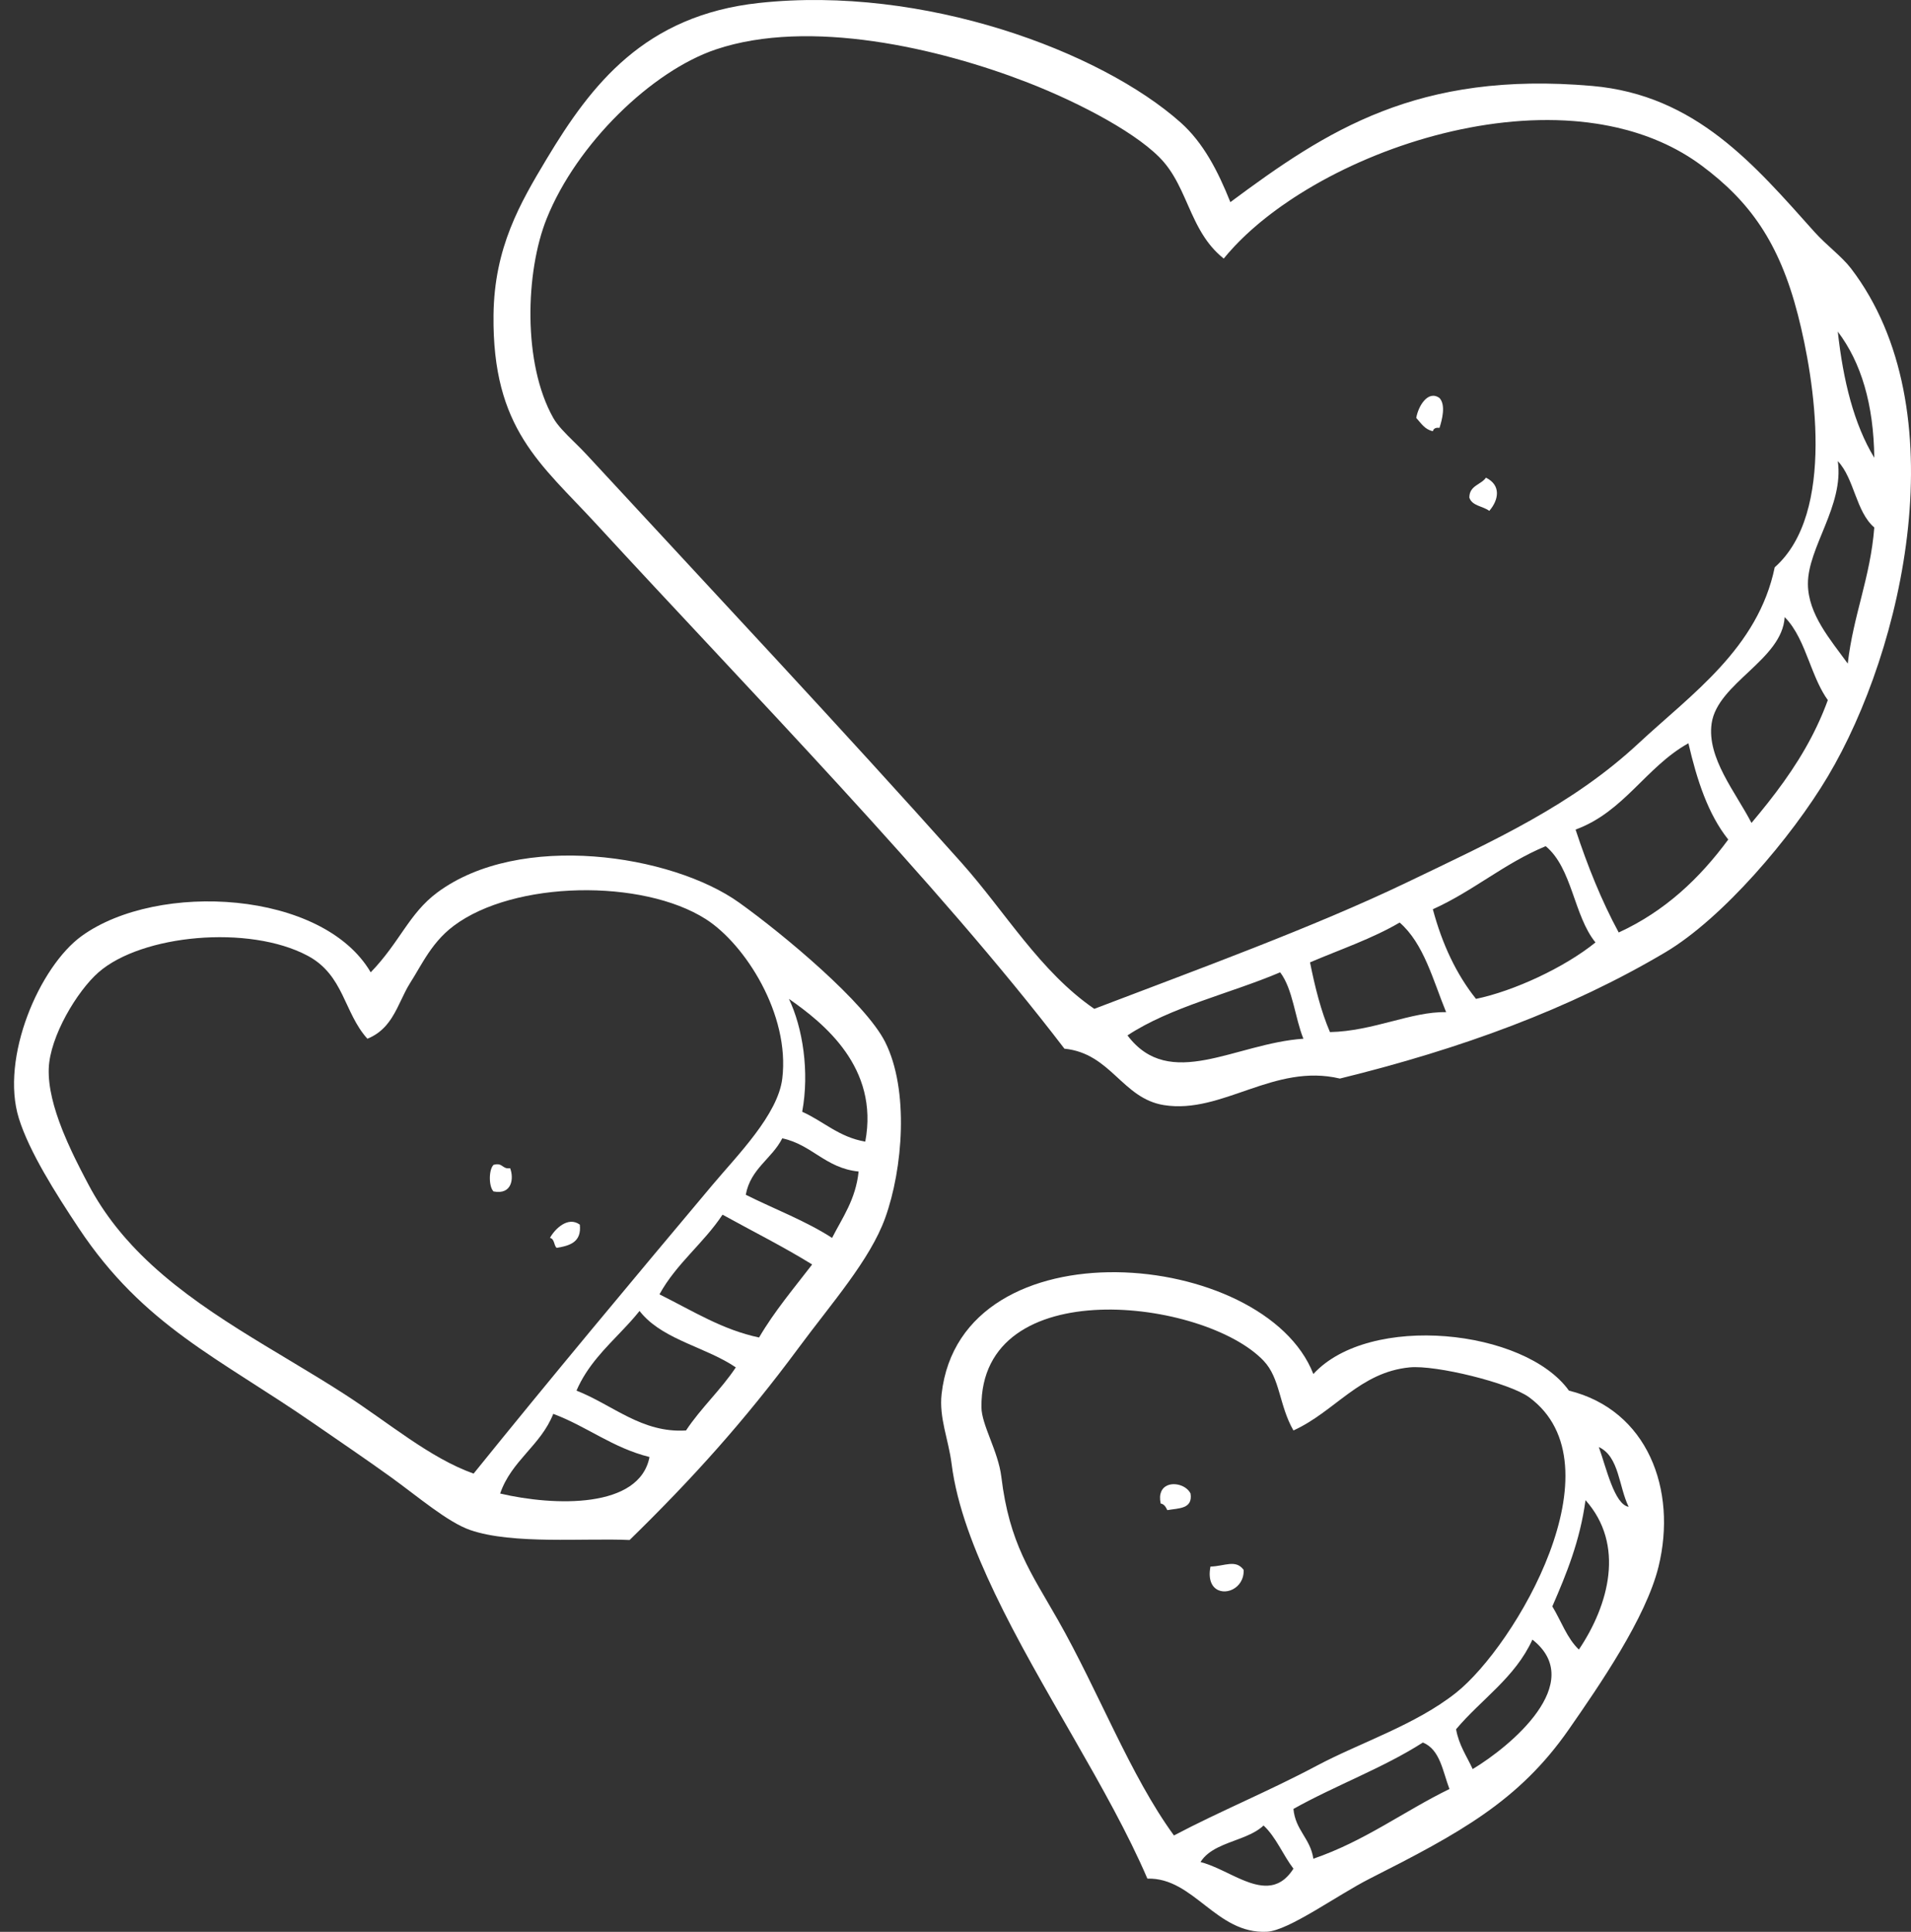<?xml version="1.0" encoding="UTF-8" standalone="no"?><svg xmlns="http://www.w3.org/2000/svg" xmlns:xlink="http://www.w3.org/1999/xlink" fill="#ffffff" height="3386.8" preserveAspectRatio="xMidYMid meet" version="1" viewBox="-24.6 0.0 3350.9 3386.8" width="3350.9" zoomAndPan="magnify"><rect x="-24.6" y="0.0" width="3350.9" height="3386.8" fill="#333333" stroke="none"/><defs><clipPath id="a"><path d="M 840 0 L 3326.301 0 L 3326.301 1940 L 840 1940 Z M 840 0"/></clipPath><clipPath id="b"><path d="M 1625 2230 L 2894 2230 L 2894 3386.801 L 1625 3386.801 Z M 1625 2230"/></clipPath></defs><g><g clip-path="url(#a)" id="change1_10"><path d="M 2773.039 1652.25 C 2734.766 1605.172 2732.461 1522.133 2685.75 1483.473 C 2613.027 1513.602 2558.797 1562.16 2487.863 1594.062 C 2504.258 1655.281 2529.086 1708.043 2563.535 1751.191 C 2629.441 1737.551 2718.332 1696.5 2773.039 1652.25 Z M 3005.855 1471.832 C 2970.535 1427.609 2950.941 1367.652 2936 1303.047 C 2861.281 1344.723 2823.363 1423.211 2738.133 1454.371 C 2759.285 1518.57 2783.781 1579.441 2813.785 1634.789 C 2894.883 1597.539 2955.656 1539.98 3005.855 1471.832 Z M 3261.941 802.527 C 3260.82 708.57 3238.859 635.473 3197.926 581.348 C 3207.359 666.973 3226.039 743.352 3261.941 802.527 Z M 3221.199 470.766 C 3409.051 716.59 3313.41 1138.008 3180.453 1361.25 C 3116.957 1467.859 2995.926 1610.09 2895.254 1669.719 C 2727.867 1768.91 2538.125 1838.512 2324.902 1890.879 C 2209.105 1863.422 2118.742 1953.66 2016.438 1937.441 C 1943.039 1925.801 1923.711 1846.781 1841.828 1838.5 C 1619.457 1547.582 1288.02 1209.09 1021.191 918.926 C 924.184 813.414 838.496 752.578 840.773 552.258 C 842.113 434.012 887.152 356.57 933.895 278.695 C 1012.309 148.105 1105.641 26.953 1306.391 5.176 C 1595.27 -26.18 1905.648 90.199 2045.539 214.699 C 2085.332 250.105 2110.953 299.684 2132.832 354.371 C 2301.629 228.914 2461.039 123.941 2767.223 150.664 C 2949.32 166.578 3052.168 289.605 3157.16 406.75 C 3178.25 430.293 3204.637 449.117 3221.199 470.766 Z M 3197.926 808.348 C 3209.023 886.637 3145.273 959.59 3145.547 1023.688 C 3145.754 1076.941 3185.293 1121.758 3215.379 1163.355 C 3225.145 1078.062 3255.047 1012.883 3261.941 924.742 C 3229.531 896.984 3227.121 839.285 3197.926 808.348 Z M 945.535 732.672 C 953.086 746.055 966.754 759.664 981.184 773.855 C 982.562 775.203 983.945 776.578 985.324 777.926 C 991.555 784.055 997.832 790.309 1003.738 796.688 C 1229.809 1041.371 1447.746 1273.188 1661.41 1512.57 C 1738.09 1598.512 1798.938 1703.242 1894.207 1768.66 C 2074.238 1699.922 2279.168 1625.312 2441.301 1547.5 C 2596.656 1472.93 2732.129 1411.523 2848.711 1303.047 C 2941.195 1217.004 3058.008 1136.531 3087.324 994.578 C 3195.059 899.477 3157.078 665.27 3128.07 552.258 C 3095.285 424.516 3043.172 352.75 2959.293 290.352 C 2936.789 273.625 2912.582 259.789 2887.008 248.609 C 2882.953 246.844 2878.902 245.141 2874.789 243.5 C 2872.066 242.398 2869.324 241.336 2866.539 240.32 C 2863.797 239.281 2860.992 238.285 2858.207 237.309 C 2854.031 235.832 2849.812 234.438 2845.574 233.109 C 2842.75 232.195 2839.902 231.344 2837.055 230.512 C 2834.188 229.68 2831.32 228.871 2828.453 228.082 C 2822.699 226.523 2816.902 225.07 2811.043 223.719 C 2806.656 222.719 2802.254 221.766 2797.828 220.891 C 2793.402 220 2788.957 219.168 2784.488 218.398 C 2781.496 217.879 2778.504 217.379 2775.492 216.922 C 2765 215.305 2754.379 213.992 2743.68 212.996 C 2740.625 212.707 2737.551 212.457 2734.496 212.207 C 2575.98 199.969 2399.223 252.746 2267.492 331.949 C 2263.297 334.465 2259.16 337.02 2255.047 339.598 C 2252.324 341.301 2249.602 343.023 2246.922 344.77 L 2246.902 344.77 C 2244.199 346.516 2241.539 348.262 2238.902 350.027 L 2238.883 350.027 C 2233.582 353.539 2228.387 357.113 2223.277 360.727 L 2223.258 360.727 C 2220.699 362.516 2218.188 364.344 2215.672 366.152 C 2211.91 368.871 2208.211 371.637 2204.535 374.422 C 2202.105 376.27 2199.715 378.117 2197.324 379.988 C 2193.73 382.793 2190.219 385.598 2186.77 388.445 C 2185.629 389.402 2184.465 390.336 2183.32 391.293 C 2181.035 393.184 2178.793 395.094 2176.59 397.027 C 2171.02 401.805 2165.617 406.648 2160.422 411.508 C 2158.348 413.461 2156.289 415.414 2154.273 417.391 C 2152.258 419.344 2150.242 421.316 2148.289 423.289 C 2145.836 425.762 2143.449 428.234 2141.078 430.727 C 2139.914 431.977 2138.73 433.223 2137.59 434.469 C 2131.793 440.703 2126.328 446.977 2121.195 453.312 C 2116.707 449.738 2112.531 446 2108.645 442.113 C 2102.41 435.922 2096.926 429.355 2091.961 422.543 C 2090.715 420.816 2089.508 419.094 2088.324 417.367 C 2087.16 415.621 2086.039 413.879 2084.918 412.109 C 2084.066 410.801 2083.254 409.453 2082.445 408.121 C 2081.633 406.793 2080.844 405.441 2080.074 404.09 C 2079.035 402.285 2078.02 400.477 2077.031 398.648 C 2076.039 396.84 2075.066 395.012 2074.117 393.16 C 2073.168 391.312 2072.227 389.465 2071.32 387.613 C 2053.879 352.355 2042.047 314.664 2016.438 284.535 C 1975.828 236.809 1870.828 181.062 1777.82 144.844 C 1621.75 84.109 1394.227 31.668 1230.719 86.645 C 1118.719 124.316 986.773 251.582 933.895 383.48 C 896.625 476.418 891.684 637.219 945.535 732.672 Z M 1952.406 1815.223 C 2026.617 1913.613 2141.121 1829.172 2260.887 1821.043 C 2245.82 1783.719 2242.664 1734.473 2220.141 1704.633 C 2131.625 1742.211 2028.418 1765.121 1952.406 1815.223 Z M 2511.156 1774.48 C 2488.027 1718.031 2472.156 1654.391 2429.664 1617.34 C 2382.082 1645.41 2325.504 1664.523 2272.5 1687.18 C 2281.246 1730.801 2291.738 1772.711 2307.449 1809.402 C 2383.496 1807.871 2450.773 1773 2511.156 1774.48 Z M 3046.582 1442.73 C 3085.621 1396.27 3122.754 1347.914 3152.027 1291.723 C 3153.273 1289.332 3154.5 1286.922 3155.727 1284.492 C 3159.383 1277.242 3162.895 1269.844 3166.281 1262.32 C 3167.402 1259.809 3168.504 1257.273 3169.605 1254.738 C 3170.562 1252.492 3171.496 1250.27 3172.434 1248.027 C 3175.238 1241.254 3177.918 1234.398 3180.453 1227.395 C 3174.301 1218.855 3169.066 1209.402 3164.328 1199.449 C 3163.539 1197.809 3162.75 1196.125 3162 1194.441 C 3161.234 1192.758 3160.484 1191.055 3159.738 1189.352 C 3159.383 1188.559 3159.031 1187.75 3158.699 1186.941 C 3157.328 1183.719 3155.977 1180.457 3154.645 1177.176 C 3154.293 1176.344 3153.98 1175.531 3153.648 1174.703 C 3152.672 1172.25 3151.695 1169.758 3150.699 1167.285 C 3149.742 1164.812 3148.766 1162.316 3147.789 1159.824 C 3136.465 1130.84 3124.953 1102.043 3104.777 1081.887 C 3100.539 1156.707 2986.988 1197.535 2976.746 1268.141 C 2967.957 1328.703 3018.945 1389.023 3046.582 1442.73" fill="inherit"/></g><g clip-path="url(#b)" id="change1_11"><path d="M 2726.5 2437.969 C 2864.207 2471.918 2916.672 2611.559 2883.641 2746.441 C 2861.559 2836.531 2779.535 2955.289 2726.5 3031.617 C 2638.75 3157.918 2533.891 3214.199 2377.285 3293.531 C 2320.133 3322.48 2235.172 3384.711 2196.883 3386.648 C 2107.824 3391.148 2068.707 3291.191 1987.328 3293.531 C 1919.652 3135.832 1798.691 2959.059 1719.613 2793 C 1684.59 2719.5 1653.371 2641.059 1643.953 2566.008 C 1638.691 2524.051 1621.742 2485.699 1626.492 2443.789 C 1660.793 2141.02 2192.766 2189.129 2278.332 2408.867 C 2376.945 2301.52 2649.125 2330.027 2726.5 2437.969 Z M 1731.25 2589.289 C 1745.422 2706.301 1783.133 2756.859 1830.184 2839.559 C 1902.082 2965.879 1956.891 3112.25 2033.906 3217.859 C 2114.445 3175.289 2199.547 3140.66 2284.168 3095.648 C 2360.535 3055.008 2457.395 3024.148 2528.613 2967.598 C 2632.434 2885.141 2818.793 2568.578 2656.66 2449.609 C 2622.57 2424.598 2493.219 2392.738 2447.125 2397.227 C 2359.426 2405.781 2316.215 2474.75 2243.422 2507.82 C 2217.906 2463.25 2220.535 2416.527 2191.047 2385.578 C 2087.461 2276.898 1694.203 2228.711 1696.332 2467.07 C 1696.613 2498.43 1725.762 2544.051 1731.25 2589.289 Z M 2122.301 3280.988 C 2123.516 3281.57 2124.734 3282.16 2125.969 3282.738 C 2128.418 3283.918 2130.836 3285.09 2133.285 3286.25 C 2134.504 3286.84 2135.738 3287.418 2136.957 3287.988 C 2138.762 3288.859 2140.586 3289.711 2142.43 3290.551 C 2143.934 3291.262 2145.453 3291.949 2146.957 3292.621 C 2148.48 3293.301 2150 3293.961 2151.504 3294.609 C 2152.094 3294.871 2152.703 3295.129 2153.293 3295.379 C 2155.117 3296.141 2156.906 3296.879 2158.695 3297.578 C 2161.074 3298.52 2163.473 3299.41 2165.836 3300.219 C 2166.445 3300.43 2167.035 3300.629 2167.625 3300.82 C 2168.215 3301.02 2168.789 3301.211 2169.379 3301.391 C 2170.578 3301.77 2171.742 3302.121 2172.922 3302.449 C 2174.086 3302.789 2175.246 3303.102 2176.43 3303.391 C 2184.051 3305.301 2191.512 3306.262 2198.762 3305.82 C 2202.82 3305.578 2206.828 3304.891 2210.73 3303.668 C 2212.395 3303.148 2214.059 3302.531 2215.707 3301.809 C 2217.906 3300.852 2220.055 3299.699 2222.199 3298.359 C 2222.684 3298.039 2223.184 3297.719 2223.668 3297.379 C 2224.168 3297.039 2224.672 3296.699 2225.172 3296.328 C 2225.906 3295.789 2226.656 3295.219 2227.391 3294.629 C 2227.871 3294.238 2228.34 3293.828 2228.84 3293.41 C 2230.039 3292.359 2231.254 3291.238 2232.438 3290.039 C 2236.246 3286.199 2239.914 3281.578 2243.422 3276.059 C 2224.922 3251.879 2213.129 3220.98 2191.047 3200.398 C 2188.688 3202.602 2186.18 3204.629 2183.516 3206.52 C 2182.457 3207.281 2181.367 3208.008 2180.258 3208.719 C 2179.148 3209.43 2178.039 3210.121 2176.875 3210.801 C 2175.156 3211.809 2173.406 3212.781 2171.598 3213.711 C 2170.418 3214.328 2169.199 3214.941 2167.965 3215.531 C 2165.496 3216.711 2163.008 3217.84 2160.469 3218.93 C 2158.535 3219.75 2156.621 3220.539 2154.668 3221.32 C 2153.363 3221.84 2152.059 3222.352 2150.75 3222.859 C 2123.855 3233.258 2094.867 3241.531 2080.465 3264.43 C 2091.199 3267.191 2102.133 3271.668 2113.137 3276.699 C 2114.336 3277.262 2115.57 3277.828 2116.789 3278.398 C 2118.004 3278.969 2119.242 3279.539 2120.457 3280.121 C 2121.066 3280.41 2121.691 3280.699 2122.301 3280.988 Z M 2278.332 3258.609 C 2368 3227.98 2436.211 3175.918 2516.965 3136.391 C 2505.172 3105.508 2500.715 3067.27 2470.402 3054.902 C 2400.656 3099.609 2316.785 3130.199 2243.422 3171.301 C 2246.785 3208.711 2273.199 3223.02 2278.332 3258.609 Z M 2528.613 3031.617 C 2533.551 3059.668 2547.348 3078.828 2557.707 3101.461 C 2623.629 3061.91 2758.547 2950.148 2662.457 2874.469 C 2632.129 2941.148 2572.918 2978.941 2528.613 3031.617 Z M 2697.387 2816.277 C 2712.793 2841.621 2723.047 2872.102 2743.945 2891.938 C 2796.605 2813.691 2825.129 2708 2755.574 2630.027 C 2745.844 2701.777 2722.043 2759.469 2697.387 2816.277 Z M 2778.875 2536.91 C 2791.863 2572.48 2806.09 2637.668 2831.25 2641.668 C 2813.801 2606.738 2814.785 2553.367 2778.875 2536.91" fill="inherit"/></g><g id="change1_1"><path d="M 2586.801 895.652 C 2575.824 887.203 2556.559 887.105 2551.871 872.371 C 2551.855 850.992 2572.273 850.066 2580.977 837.441 C 2608.113 850.723 2603.266 876.785 2586.801 895.652" fill="inherit"/></g><g id="change1_2"><path d="M 2487.867 755.961 C 2473.422 752.941 2467.137 741.781 2458.762 732.676 C 2462.211 712.09 2479.359 683.297 2499.496 697.746 C 2510.988 709.918 2503.957 736.406 2499.496 750.141 C 2496.293 749.691 2493.84 749.941 2491.965 750.82 C 2491.535 751 2491.168 751.234 2490.805 751.5 C 2490.457 751.75 2490.125 752.047 2489.824 752.363 C 2489.676 752.512 2489.527 752.695 2489.379 752.859 C 2489.129 753.191 2488.879 753.574 2488.664 753.973 C 2488.332 754.566 2488.086 755.23 2487.867 755.961" fill="inherit"/></g><g id="change1_3"><path d="M 2491.961 750.812 C 2491.543 751.008 2491.168 751.234 2490.812 751.492 C 2491.168 751.234 2491.543 751.008 2491.961 750.812" fill="inherit"/></g><g id="change1_4"><path d="M 2489.828 752.355 C 2490.117 752.031 2490.457 751.738 2490.797 751.496 C 2490.457 751.758 2490.117 752.031 2489.828 752.355" fill="inherit"/></g><g id="change1_5"><path d="M 2156.129 2752.258 C 2157.387 2785.598 2120.883 2799.859 2104.43 2782.676 C 2104.125 2782.367 2103.836 2782.051 2103.543 2781.719 C 2101.414 2779.227 2099.668 2776.156 2098.461 2772.477 C 2098.156 2771.547 2097.895 2770.59 2097.641 2769.586 C 2097.18 2767.637 2096.859 2765.527 2096.703 2763.27 L 2096.676 2763.027 C 2096.332 2758.199 2096.715 2752.68 2097.934 2746.438 C 2122.883 2745.859 2142.086 2733.219 2156.129 2752.258" fill="inherit"/></g><g id="change1_6"><path d="M 2025.625 2603.07 C 2039.031 2599.332 2056.836 2605.832 2063 2618.391 C 2067.199 2645.879 2041.961 2643.93 2022.254 2647.5 C 2019.664 2642.301 2017.129 2637.09 2010.625 2635.852 C 2008.758 2627.172 2009.328 2620.34 2011.5 2615.16 C 2011.828 2614.402 2012.184 2613.672 2012.562 2612.98 C 2012.703 2612.719 2012.867 2612.469 2013.008 2612.219 C 2013.477 2611.48 2013.984 2610.77 2014.504 2610.109 C 2015 2609.52 2015.492 2608.961 2016.039 2608.449 C 2016.293 2608.191 2016.57 2607.941 2016.836 2607.691 L 2016.863 2607.691 C 2017.41 2607.199 2018.004 2606.75 2018.586 2606.332 C 2019.5 2605.699 2020.465 2605.141 2021.453 2604.652 C 2022.113 2604.32 2022.797 2604.031 2023.496 2603.77 C 2024.191 2603.512 2024.902 2603.27 2025.625 2603.07" fill="inherit"/></g><g id="change1_7"><path d="M 852.402 2618.395 C 947.582 2640.684 1096.746 2645.273 1114.305 2554.383 C 1049.156 2538.062 1004.828 2500.883 945.531 2478.715 C 923.551 2534.332 872.18 2560.562 852.402 2618.395 Z M 1265.633 2397.234 C 1215.031 2362.773 1142.914 2349.844 1102.555 2305.133 C 1101.574 2304.035 1100.594 2302.926 1099.645 2301.785 C 1099.176 2301.215 1098.707 2300.633 1098.234 2300.043 C 1097.766 2299.465 1097.305 2298.883 1096.848 2298.293 L 1096.848 2298.305 C 1096.746 2298.434 1096.645 2298.555 1096.535 2298.684 C 1094.016 2301.816 1091.465 2304.883 1088.867 2307.914 C 1087.965 2308.965 1087.055 2310.016 1086.145 2311.055 C 1084.305 2313.145 1082.477 2315.215 1080.625 2317.266 C 1078.766 2319.316 1076.906 2321.355 1075.016 2323.383 C 1072.516 2326.094 1069.984 2328.773 1067.457 2331.453 C 1037.016 2363.586 1005.078 2394.223 986.27 2437.973 C 1050.434 2463.242 1100.844 2512.645 1178.324 2507.824 C 1204.625 2468.152 1239.289 2436.844 1265.633 2397.234 Z M 1347.109 1890.891 C 1360.82 1778.57 1282.031 1655.535 1213.266 1611.516 C 1102.176 1540.434 877 1543.559 770.934 1623.168 C 749.203 1639.48 734.352 1658.77 721.934 1678.137 C 720.551 1680.293 719.203 1682.449 717.883 1684.602 C 715.891 1687.824 713.953 1691.043 712.051 1694.238 C 711.41 1695.293 710.781 1696.371 710.16 1697.426 C 708.273 1700.609 706.422 1703.77 704.57 1706.883 C 703.953 1707.926 703.332 1708.969 702.723 1709.996 C 702.102 1711.027 701.48 1712.059 700.871 1713.074 C 699.012 1716.141 697.152 1719.148 695.262 1722.109 C 693.551 1724.773 691.934 1727.531 690.371 1730.324 C 690.051 1730.883 689.742 1731.449 689.441 1732.02 C 688.82 1733.133 688.223 1734.281 687.621 1735.418 C 686.723 1737.133 685.844 1738.863 684.973 1740.602 C 683.234 1744.094 681.531 1747.625 679.844 1751.176 C 674.48 1762.398 669.145 1773.754 662.441 1784.195 C 661.734 1785.297 661.012 1786.387 660.281 1787.449 C 658.07 1790.695 655.711 1793.82 653.16 1796.816 C 652.312 1797.824 651.434 1798.793 650.543 1799.766 C 642.484 1808.477 632.562 1815.855 619.602 1821.051 C 578.203 1775.148 578.602 1709.512 514.844 1675.547 C 411.961 1620.742 223.906 1638.395 148.176 1704.633 C 110.746 1737.383 62.824 1816.977 60.875 1873.441 C 59.746 1906.141 69.996 1943.398 84.074 1979.203 C 84.934 1981.402 85.816 1983.594 86.703 1985.773 C 91.156 1996.676 95.914 2007.414 100.773 2017.809 C 101.746 2019.883 102.723 2021.953 103.703 2024.004 C 104.684 2026.051 105.664 2028.086 106.645 2030.109 C 107.383 2031.613 108.125 2033.129 108.855 2034.609 C 111.055 2039.098 113.266 2043.488 115.445 2047.777 C 115.926 2048.734 116.414 2049.684 116.895 2050.629 C 119.305 2055.34 121.684 2059.91 123.992 2064.352 C 125.145 2066.555 126.285 2068.719 127.414 2070.852 C 128.535 2072.98 129.633 2075.09 130.715 2077.125 C 144.523 2103.266 160.492 2127.395 178.234 2149.891 C 180.766 2153.098 183.336 2156.273 185.945 2159.422 C 187.676 2161.527 189.426 2163.602 191.195 2165.672 C 192.965 2167.746 194.742 2169.793 196.543 2171.84 C 200.133 2175.926 203.785 2179.938 207.492 2183.93 C 212.605 2189.41 217.824 2194.797 223.145 2200.09 C 323.152 2299.543 458.191 2366.023 578.863 2443.793 C 657.504 2494.484 728.422 2555.793 805.84 2583.473 C 942.082 2414.723 1081.324 2248.047 1224.891 2077.125 C 1268.578 2025.141 1339.379 1954.234 1347.109 1890.891 Z M 1480.98 2053.848 C 1422.789 2048.023 1399.762 2007.035 1347.109 1995.648 C 1328.844 2031.688 1291.488 2048.664 1283.094 2094.59 C 1333.52 2119.832 1388.512 2140.488 1434.426 2170.242 C 1452.766 2134.297 1475.805 2102.996 1480.98 2053.848 Z M 1527.531 1826.863 C 1569.797 1910.973 1558.574 2049.434 1527.531 2135.34 C 1500.965 2208.926 1433.324 2285.094 1376.223 2362.324 C 1280.516 2491.703 1188.664 2593.191 1079.395 2699.883 C 1001.164 2696.234 874.281 2708.043 800.02 2682.414 C 760.512 2668.781 708.711 2624.184 660.344 2589.293 C 616.172 2557.453 570.133 2526.375 526.484 2496.176 C 359.184 2380.445 227.594 2325.004 113.254 2152.781 C 72.953 2092.09 26.715 2019.195 8.496 1960.719 C -24.613 1854.496 44.695 1694.062 119.074 1640.617 C 252.465 1544.801 541.352 1560.891 625.434 1704.633 C 676.512 1651.902 692.422 1601.797 741.832 1564.953 C 886.672 1456.977 1153.375 1497.988 1271.457 1582.418 C 1348.77 1637.684 1492.781 1757.723 1527.531 1826.863 Z M 1131.766 2269.184 C 1192.559 2299.535 1242.059 2331.133 1306.383 2344.855 C 1333.625 2298.375 1367.5 2258.535 1399.5 2216.816 C 1349.16 2185.668 1294.828 2158.52 1242.344 2129.504 C 1209.168 2179.727 1161.285 2215.285 1131.766 2269.184 Z M 1358.762 1751.199 C 1382.914 1801.609 1395.059 1878.91 1382.035 1949.082 C 1419.59 1965.848 1446.266 1993.504 1492.617 2001.461 C 1517.09 1871.746 1420.09 1793.867 1358.762 1751.199" fill="inherit"/></g><g id="change1_8"><path d="M 992.094 2146.961 C 995.496 2177.531 974.773 2183.98 951.344 2187.699 C 946.355 2182.98 947.887 2171.789 939.715 2170.238 C 948.246 2154.73 971.156 2131.711 992.094 2146.961" fill="inherit"/></g><g id="change1_9"><path d="M 840.773 2042.199 C 857.215 2037.41 855.855 2050.41 869.875 2048.02 C 876.586 2065.078 873.754 2095.219 840.773 2088.762 C 832.215 2080.289 832.215 2050.66 840.773 2042.199" fill="inherit"/></g></g></svg>